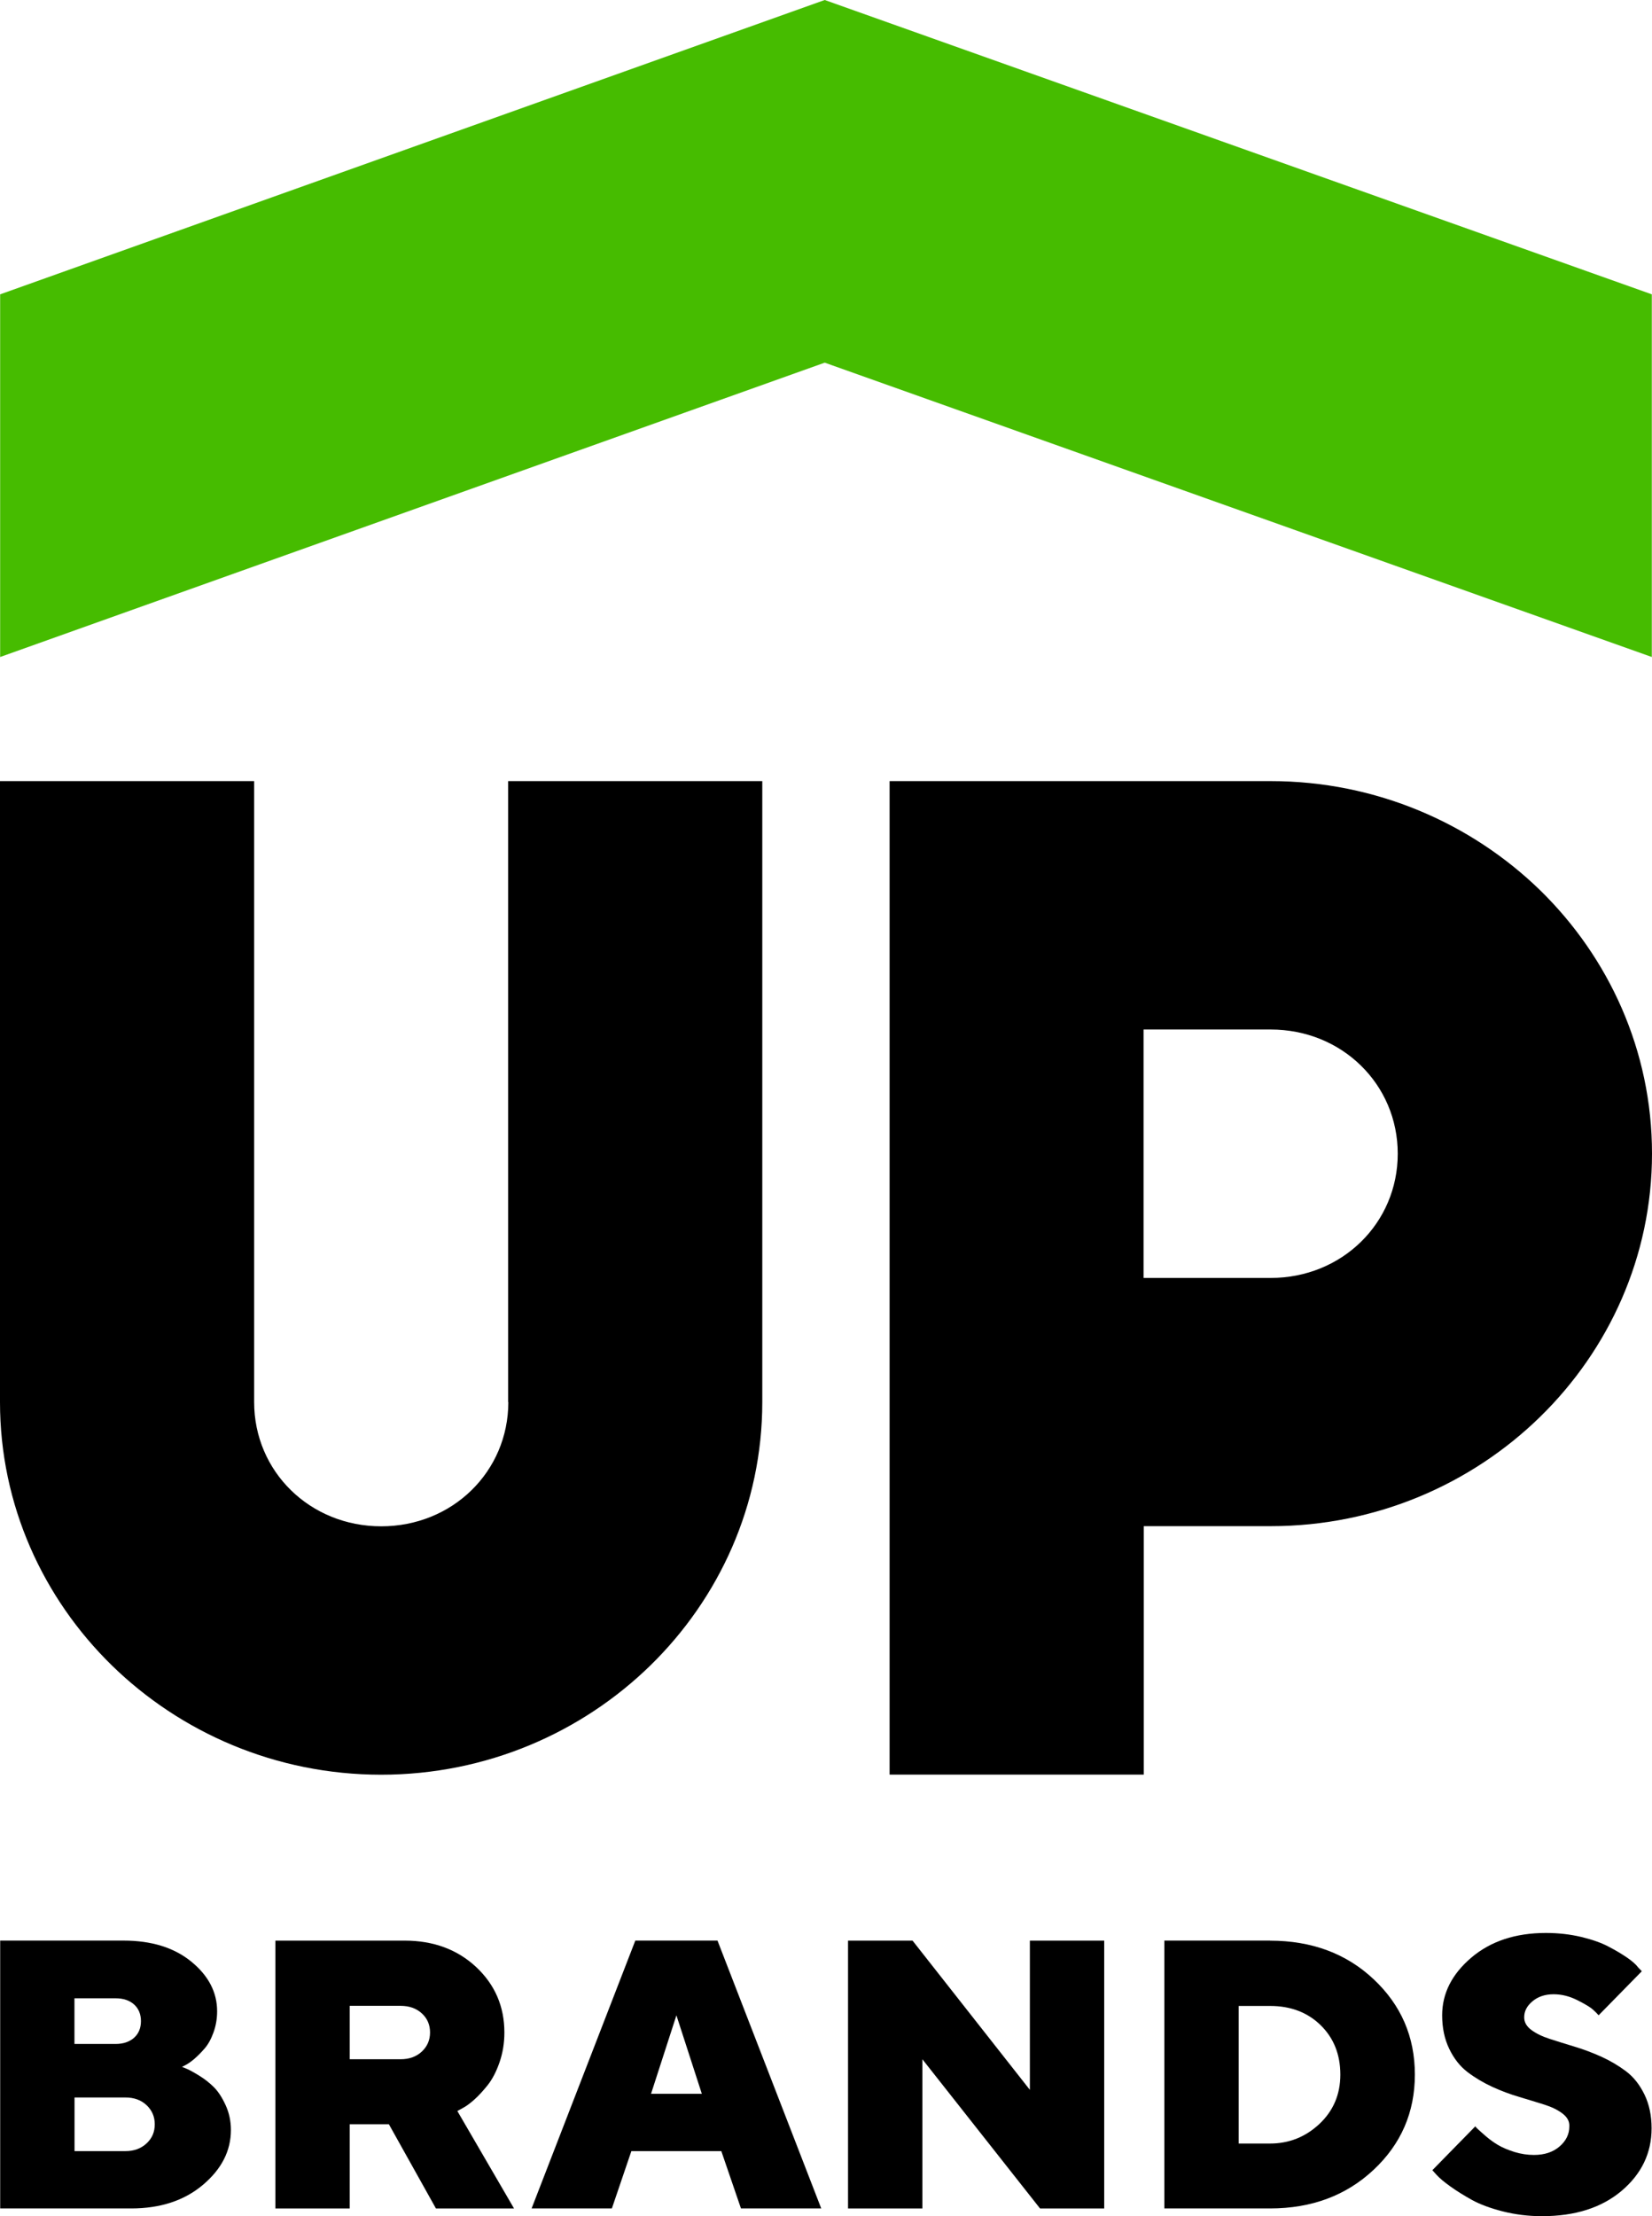 <svg width="44" height="59" viewBox="0 0 44 59" fill="none" xmlns="http://www.w3.org/2000/svg">
<path d="M0.004 17.491V7.836L21.966 0L43.995 7.836V17.491L21.966 9.655L0.004 17.491Z" fill="#46BC00"/>
<path d="M13.539 37.327C13.539 38.252 13.167 39.079 12.557 39.675C11.947 40.271 11.101 40.634 10.153 40.634C9.207 40.634 8.361 40.271 7.751 39.675C7.141 39.079 6.769 38.252 6.769 37.327V29.061V20.795H3.385H0V29.061V37.327C0 40.072 1.151 42.55 2.978 44.336C4.806 46.122 7.342 47.247 10.152 47.247C12.961 47.247 15.497 46.122 17.325 44.336C19.152 42.55 20.303 40.072 20.303 37.327V29.061V20.795H16.919H13.534V29.061V37.327H13.539Z" fill="black"/>
<path d="M33.843 20.795H28.768H23.694V34.02V47.244H27.079H30.463V43.937V40.63H32.156H33.848C36.657 40.63 39.194 39.505 41.021 37.719C42.849 35.933 44 33.455 44 30.71C44 27.965 42.849 25.487 41.021 23.701C39.189 21.92 36.65 20.795 33.843 20.795ZM33.843 34.022H32.15H30.458V30.715V27.408H32.15H33.843C34.79 27.408 35.636 27.77 36.246 28.367C36.856 28.963 37.228 29.79 37.228 30.715C37.228 31.64 36.856 32.467 36.246 33.063C35.636 33.659 34.79 34.022 33.843 34.022Z" fill="black"/>
<path d="M0.005 58.794V51.663H3.286C4.037 51.663 4.639 51.85 5.097 52.225C5.555 52.6 5.783 53.04 5.783 53.547C5.783 53.742 5.751 53.929 5.687 54.107C5.623 54.285 5.544 54.427 5.453 54.532C5.362 54.638 5.271 54.73 5.18 54.809C5.089 54.886 5.011 54.941 4.945 54.975L4.848 55.025C4.883 55.04 4.929 55.056 4.988 55.083C5.048 55.109 5.153 55.165 5.301 55.256C5.45 55.347 5.581 55.451 5.697 55.566C5.812 55.681 5.916 55.84 6.009 56.044C6.102 56.246 6.15 56.467 6.15 56.705C6.15 57.263 5.9 57.748 5.404 58.167C4.908 58.585 4.27 58.794 3.493 58.794H0.005ZM1.983 53.196V54.415H3.077C3.284 54.415 3.448 54.359 3.572 54.249C3.695 54.138 3.754 53.989 3.754 53.807C3.754 53.621 3.692 53.475 3.572 53.364C3.448 53.254 3.284 53.199 3.077 53.199H1.983V53.196ZM3.338 57.268C3.569 57.268 3.755 57.2 3.903 57.063C4.051 56.926 4.122 56.758 4.122 56.554C4.122 56.349 4.048 56.181 3.903 56.044C3.758 55.907 3.569 55.84 3.338 55.84H1.985V57.268H3.338Z" fill="black"/>
<path d="M7.338 51.664H10.777C11.546 51.664 12.181 51.9 12.683 52.368C13.183 52.837 13.434 53.419 13.434 54.111C13.434 54.397 13.389 54.661 13.303 54.909C13.217 55.156 13.112 55.356 12.99 55.51C12.867 55.663 12.747 55.796 12.625 55.904C12.501 56.012 12.4 56.084 12.318 56.125L12.181 56.2L13.691 58.795H11.611L10.358 56.553H9.315V58.795H7.335V51.664H7.338ZM11.235 53.601C11.089 53.467 10.899 53.4 10.668 53.4H9.315V54.822H10.668C10.899 54.822 11.087 54.755 11.235 54.618C11.38 54.481 11.454 54.313 11.454 54.108C11.454 53.904 11.38 53.733 11.235 53.601Z" fill="black"/>
<path d="M16.816 57.268L16.297 58.794H14.159L16.921 51.663H19.11L21.873 58.794H19.735L19.212 57.268H16.816ZM18.016 53.653L17.34 55.742H18.693L18.016 53.653Z" fill="black"/>
<path d="M29.41 51.664V58.795H27.701L24.567 54.822V58.795H22.587V51.664H24.305L27.43 55.637V51.664H29.41Z" fill="black"/>
<path d="M33.827 51.665C34.938 51.665 35.861 52.009 36.588 52.694C37.317 53.379 37.684 54.225 37.684 55.23C37.684 56.234 37.317 57.08 36.586 57.765C35.855 58.45 34.935 58.794 33.827 58.794H31.012V51.663H33.827V51.665ZM32.992 53.4V57.066H33.827C34.335 57.066 34.773 56.89 35.144 56.542C35.514 56.193 35.699 55.756 35.699 55.232C35.699 54.696 35.523 54.256 35.174 53.915C34.825 53.574 34.374 53.403 33.827 53.403H32.992V53.4Z" fill="black"/>
<path d="M41.616 56.267C41.491 56.171 41.328 56.092 41.129 56.029C40.93 55.967 40.711 55.899 40.468 55.827C40.224 55.755 39.983 55.666 39.744 55.556C39.505 55.445 39.286 55.315 39.087 55.164C38.888 55.012 38.725 54.806 38.6 54.546C38.474 54.286 38.411 53.988 38.411 53.652C38.411 53.068 38.67 52.558 39.186 52.118C39.702 51.679 40.366 51.46 41.174 51.46C41.505 51.46 41.821 51.496 42.115 51.566C42.411 51.638 42.652 51.722 42.841 51.823C43.031 51.921 43.195 52.02 43.339 52.118C43.481 52.217 43.579 52.304 43.633 52.38L43.729 52.479L42.578 53.652C42.544 53.611 42.494 53.561 42.428 53.501C42.362 53.44 42.223 53.356 42.015 53.251C41.806 53.145 41.594 53.092 41.38 53.092C41.157 53.092 40.969 53.152 40.819 53.277C40.67 53.4 40.596 53.541 40.596 53.705C40.596 53.835 40.656 53.945 40.785 54.041C40.91 54.135 41.072 54.214 41.272 54.279C41.471 54.344 41.69 54.411 41.929 54.484C42.168 54.556 42.408 54.645 42.652 54.755C42.895 54.866 43.114 54.996 43.314 55.147C43.513 55.298 43.675 55.505 43.801 55.765C43.926 56.024 43.989 56.322 43.989 56.659C43.989 57.317 43.724 57.873 43.191 58.325C42.656 58.776 41.951 59 41.068 59C40.708 59 40.362 58.957 40.027 58.873C39.693 58.788 39.417 58.685 39.203 58.567C38.987 58.447 38.797 58.329 38.63 58.209C38.462 58.089 38.342 57.988 38.263 57.901L38.15 57.776L39.294 56.608C39.306 56.628 39.331 56.654 39.368 56.688C39.402 56.721 39.474 56.782 39.577 56.873C39.68 56.962 39.791 57.041 39.904 57.108C40.02 57.176 40.165 57.236 40.337 57.291C40.509 57.344 40.684 57.37 40.856 57.37C41.134 57.37 41.36 57.296 41.535 57.147C41.71 56.998 41.798 56.817 41.798 56.611C41.806 56.476 41.742 56.363 41.616 56.267Z" fill="black"/>
</svg>
